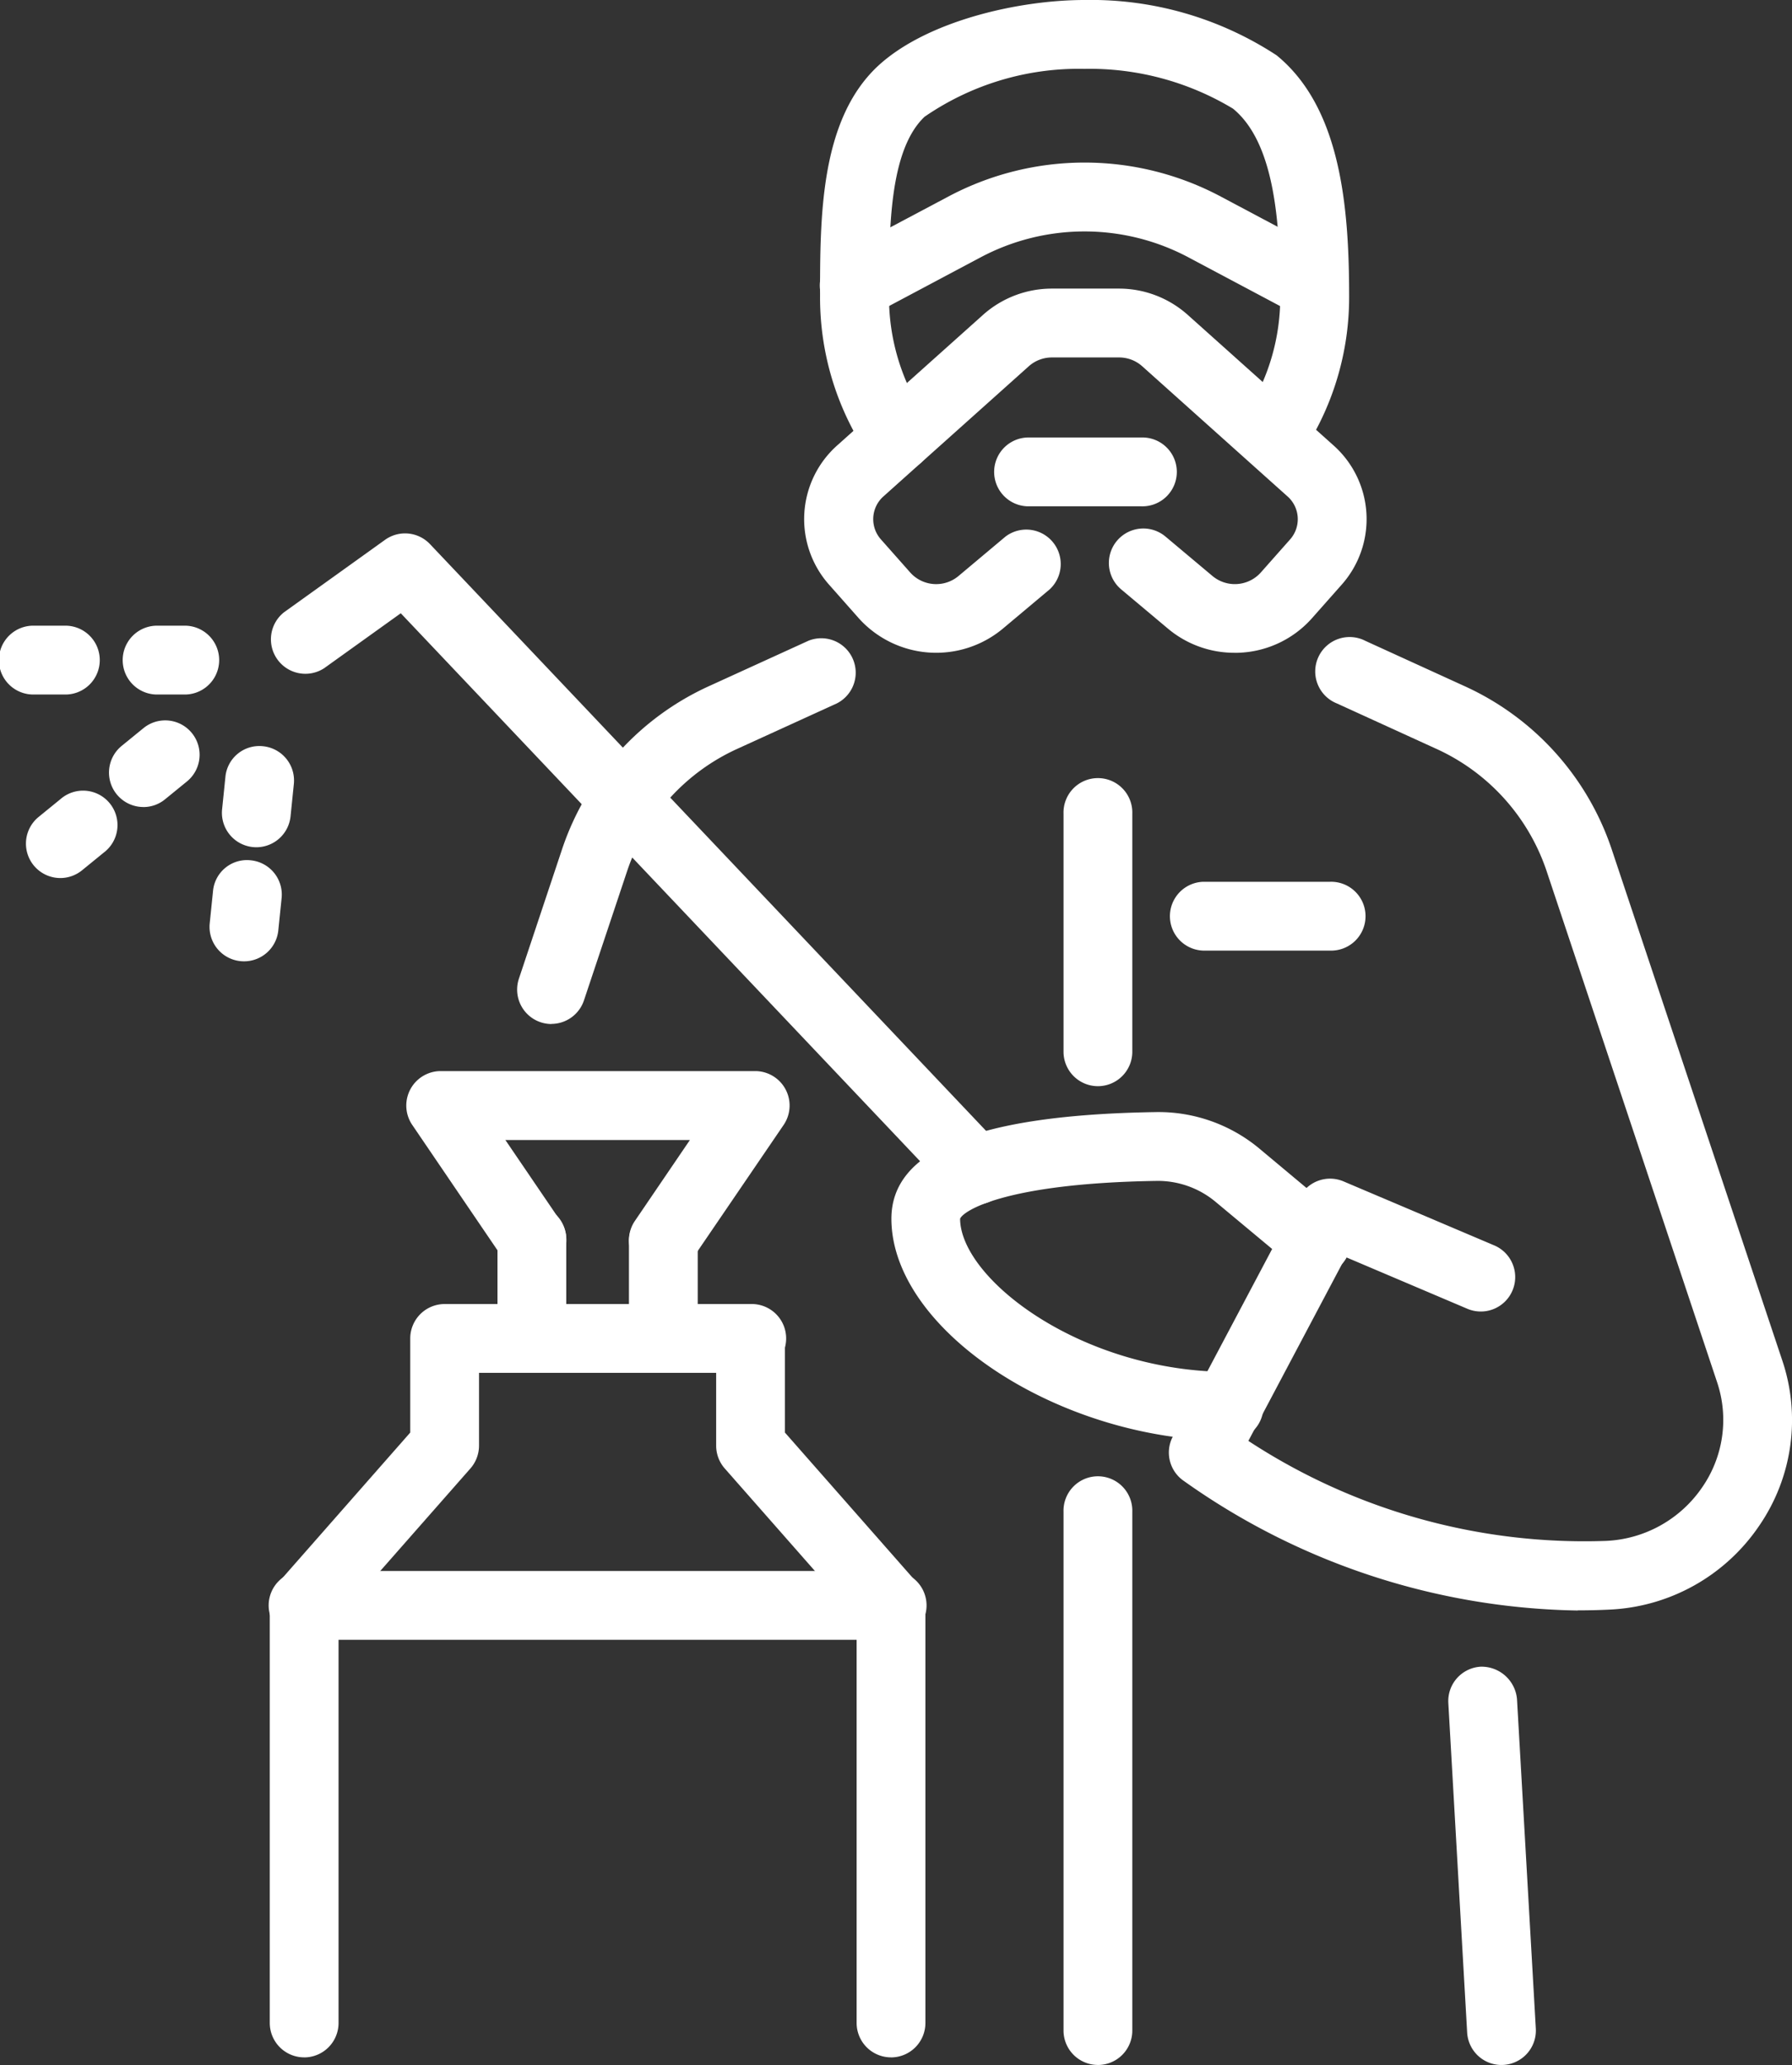 <?xml version="1.0" encoding="UTF-8"?>
<svg xmlns="http://www.w3.org/2000/svg" width="50.365" height="58" viewBox="0 0 50.365 58">
  <rect x="0" y="0" width="50.365" height="58" fill="#333333" stroke="none"/>
  <g id="Désinfectant" transform="translate(-5.949 -2)">
    <path id="Path_39206" data-name="Path 39206" d="M31.973,15.25a.963.963,0,0,1-.8-.421,7.931,7.931,0,0,1-1.381-4.5c0-2.224,0-4.939,1.611-6.46C32.775,2.585,35.381,2,37.224,2a9.525,9.525,0,0,1,5.4,1.554c1.8,1.469,2.038,4.249,2.038,6.776a7.913,7.913,0,0,1-1.229,4.256A.968.968,0,0,1,41.8,13.551a5.991,5.991,0,0,0,.926-3.22c0-2.073-.158-4.322-1.328-5.279a7.806,7.806,0,0,0-4.179-1.118A7.641,7.641,0,0,0,32.73,5.279c-1,.946-1,3.2-1,5.009a6.048,6.048,0,0,0,1.043,3.45.966.966,0,0,1-.8,1.512Z" transform="translate(-0.795)" fill="#fff"></path>
    <path id="Path_39207" data-name="Path 39207" d="M41.041,20.615a2.9,2.9,0,0,1-1.869-.675l-1.32-1.107A.967.967,0,1,1,39.1,17.352l1.32,1.107a.98.98,0,0,0,1.354-.095l.824-.93a.855.855,0,0,0-.075-1.216l-4.08-3.652a.972.972,0,0,0-.652-.246H35.911a.976.976,0,0,0-.652.245l-4.081,3.652a.855.855,0,0,0-.074,1.217l.823.929a.978.978,0,0,0,1.355.095l1.32-1.107a.968.968,0,0,1,1.242,1.482l-1.32,1.107a2.927,2.927,0,0,1-4.046-.295l-.823-.93a2.772,2.772,0,0,1,.233-3.939l4.081-3.651a2.907,2.907,0,0,1,1.941-.739h1.874a2.9,2.9,0,0,1,1.941.739l4.08,3.651a2.771,2.771,0,0,1,.234,3.939l-.824.93a2.89,2.89,0,0,1-2.175.971Zm9.648,26.9a19.629,19.629,0,0,1-11.07-3.636.966.966,0,0,1-.313-1.253L42.87,35.9a.967.967,0,0,1,1.232-.438l4.227,1.794a.967.967,0,1,1-.756,1.78l-3.41-1.448-2.735,5.163A17.229,17.229,0,0,0,51.475,45.56a3.457,3.457,0,0,0,2.709-1.507,3.325,3.325,0,0,0,.419-2.947L49.8,26.716a5.8,5.8,0,0,0-3.1-3.408l-2.781-1.269a.967.967,0,1,1,.8-1.758L47.5,21.55A7.731,7.731,0,0,1,51.628,26.1l4.806,14.392a5.241,5.241,0,0,1-.655,4.651,5.375,5.375,0,0,1-4.209,2.347c-.292.014-.587.021-.881.021ZM21.842,31.042a.967.967,0,0,1-.916-1.273L22.15,26.1a7.725,7.725,0,0,1,4.129-4.553l2.782-1.269a.967.967,0,0,1,.8,1.759l-2.782,1.269a5.792,5.792,0,0,0-3.1,3.407l-1.225,3.666a.968.968,0,0,1-.917.66ZM37.2,32.788a.967.967,0,0,1-.967-.967V25.133a.967.967,0,1,1,1.933,0v6.688A.967.967,0,0,1,37.2,32.788Zm0,27.491a.967.967,0,0,1-.967-.967V44.743a.967.967,0,1,1,1.933,0v14.57A.967.967,0,0,1,37.2,60.28Zm-15.9-22.2a.966.966,0,0,1-.8-.423l-2.573-3.782a.968.968,0,0,1,.8-1.51h8.841a.968.968,0,0,1,.8,1.51L25.786,37.66a.967.967,0,1,1-1.6-1.088L25.732,34.3H20.546l1.546,2.271a.966.966,0,0,1-.8,1.511Z" transform="translate(-0.393 -0.28)" fill="#fff"></path>
    <path id="Path_39208" data-name="Path 39208" d="M21.38,41.728a.967.967,0,0,1-.967-.967V38.006a.967.967,0,1,1,1.933,0v2.756A.967.967,0,0,1,21.38,41.728Zm3.695,0a.967.967,0,0,1-.967-.967V38.006a.967.967,0,0,1,1.933,0v2.756A.967.967,0,0,1,25.074,41.728Z" transform="translate(-0.482 -1.168)" fill="#fff"></path>
    <path id="Path_39209" data-name="Path 39209" d="M14.759,61.049a.967.967,0,0,1-.967-.967V48.354a.972.972,0,0,1,.241-.639L17.74,43.5V40.857a.967.967,0,0,1,.967-.967h8.6a.967.967,0,1,1,0,1.933H19.673v2.045a.972.972,0,0,1-.241.639L15.725,48.72V60.083a.967.967,0,0,1-.967.967Z" transform="translate(-0.261 -1.263)" fill="#fff"></path>
    <path id="Path_39210" data-name="Path 39210" d="M31.686,61.049a.967.967,0,0,1-.967-.967V48.72l-3.707-4.212a.97.97,0,0,1-.241-.639V40.857a.967.967,0,0,1,1.933,0V43.5l3.707,4.212a.97.97,0,0,1,.241.639V60.083a.967.967,0,0,1-.967.967Z" transform="translate(-0.694 -1.263)" fill="#fff"></path>
    <path id="Path_39211" data-name="Path 39211" d="M31.253,48.912H14.759a.967.967,0,1,1,0-1.933H31.253a.967.967,0,1,1,0,1.933ZM48.409,60.854a.967.967,0,0,1-.964-.912l-.529-9.254a.967.967,0,0,1,.91-1.021,1,1,0,0,1,1.02.91l.529,9.254a.967.967,0,0,1-.91,1.021.544.544,0,0,1-.056,0Zm-4.818-31.3H40.027a.967.967,0,0,1,0-1.933h3.564a.967.967,0,1,1,0,1.933ZM40.717,43.32h0c-4.747-.017-9.43-3.1-9.454-6.215-.015-1.949,2.407-2.935,7.406-3.015a4.431,4.431,0,0,1,2.944,1.031L43.8,36.948a.967.967,0,1,1-1.236,1.486l-2.194-1.827a2.533,2.533,0,0,0-1.676-.584c-4.282.069-5.431.857-5.5,1.064.014,1.688,3.391,4.283,7.528,4.3a.967.967,0,1,1,0,1.933Z" transform="translate(-0.261 -0.854)" fill="#fff"></path>
    <path id="Path_39212" data-name="Path 39212" d="M33.379,35.991a.963.963,0,0,1-.7-.3L17.213,19.382,15.06,20.925a.968.968,0,0,1-1.128-1.571L16.77,17.32a.965.965,0,0,1,1.265.121L34.08,34.36a.968.968,0,0,1-.7,1.631ZM9.979,24.824a.967.967,0,0,1-.61-1.717l.614-.5a.966.966,0,1,1,1.219,1.5l-.614.5a.955.955,0,0,1-.609.218Zm1.194-3.16h-.84a.967.967,0,0,1,0-1.933h.84a.967.967,0,0,1,0,1.933Zm-3.418,0H6.916a.967.967,0,1,1,0-1.933h.839a.967.967,0,1,1,0,1.933Zm5.4,4.29a.967.967,0,0,1-.964-1.064l.093-.909a.957.957,0,0,1,1.06-.864.967.967,0,0,1,.864,1.059l-.093.909a.967.967,0,0,1-.961.869Zm16.8-14.812a.967.967,0,0,1-.454-1.82L32.6,7.679a8.154,8.154,0,0,1,7.662,0l3.088,1.641a.967.967,0,0,1-.909,1.707l-3.087-1.64a6.226,6.226,0,0,0-5.848,0L30.414,11.03a.971.971,0,0,1-.451.111Zm8.071,5.236h-3.2a.967.967,0,0,1,0-1.933h3.2a.967.967,0,1,1,0,1.933ZM12.807,29.158a.967.967,0,0,1-.964-1.064l.093-.909A.957.957,0,0,1,13,26.321a.967.967,0,0,1,.864,1.059l-.093.909a.967.967,0,0,1-.961.869ZM7.645,26.819a.967.967,0,0,1-.61-1.717l.614-.5a.967.967,0,1,1,1.219,1.5l-.614.5a.967.967,0,0,1-.609.217Z" transform="translate(0 -0.157)" fill="#fff"></path>
  </g>
</svg>
